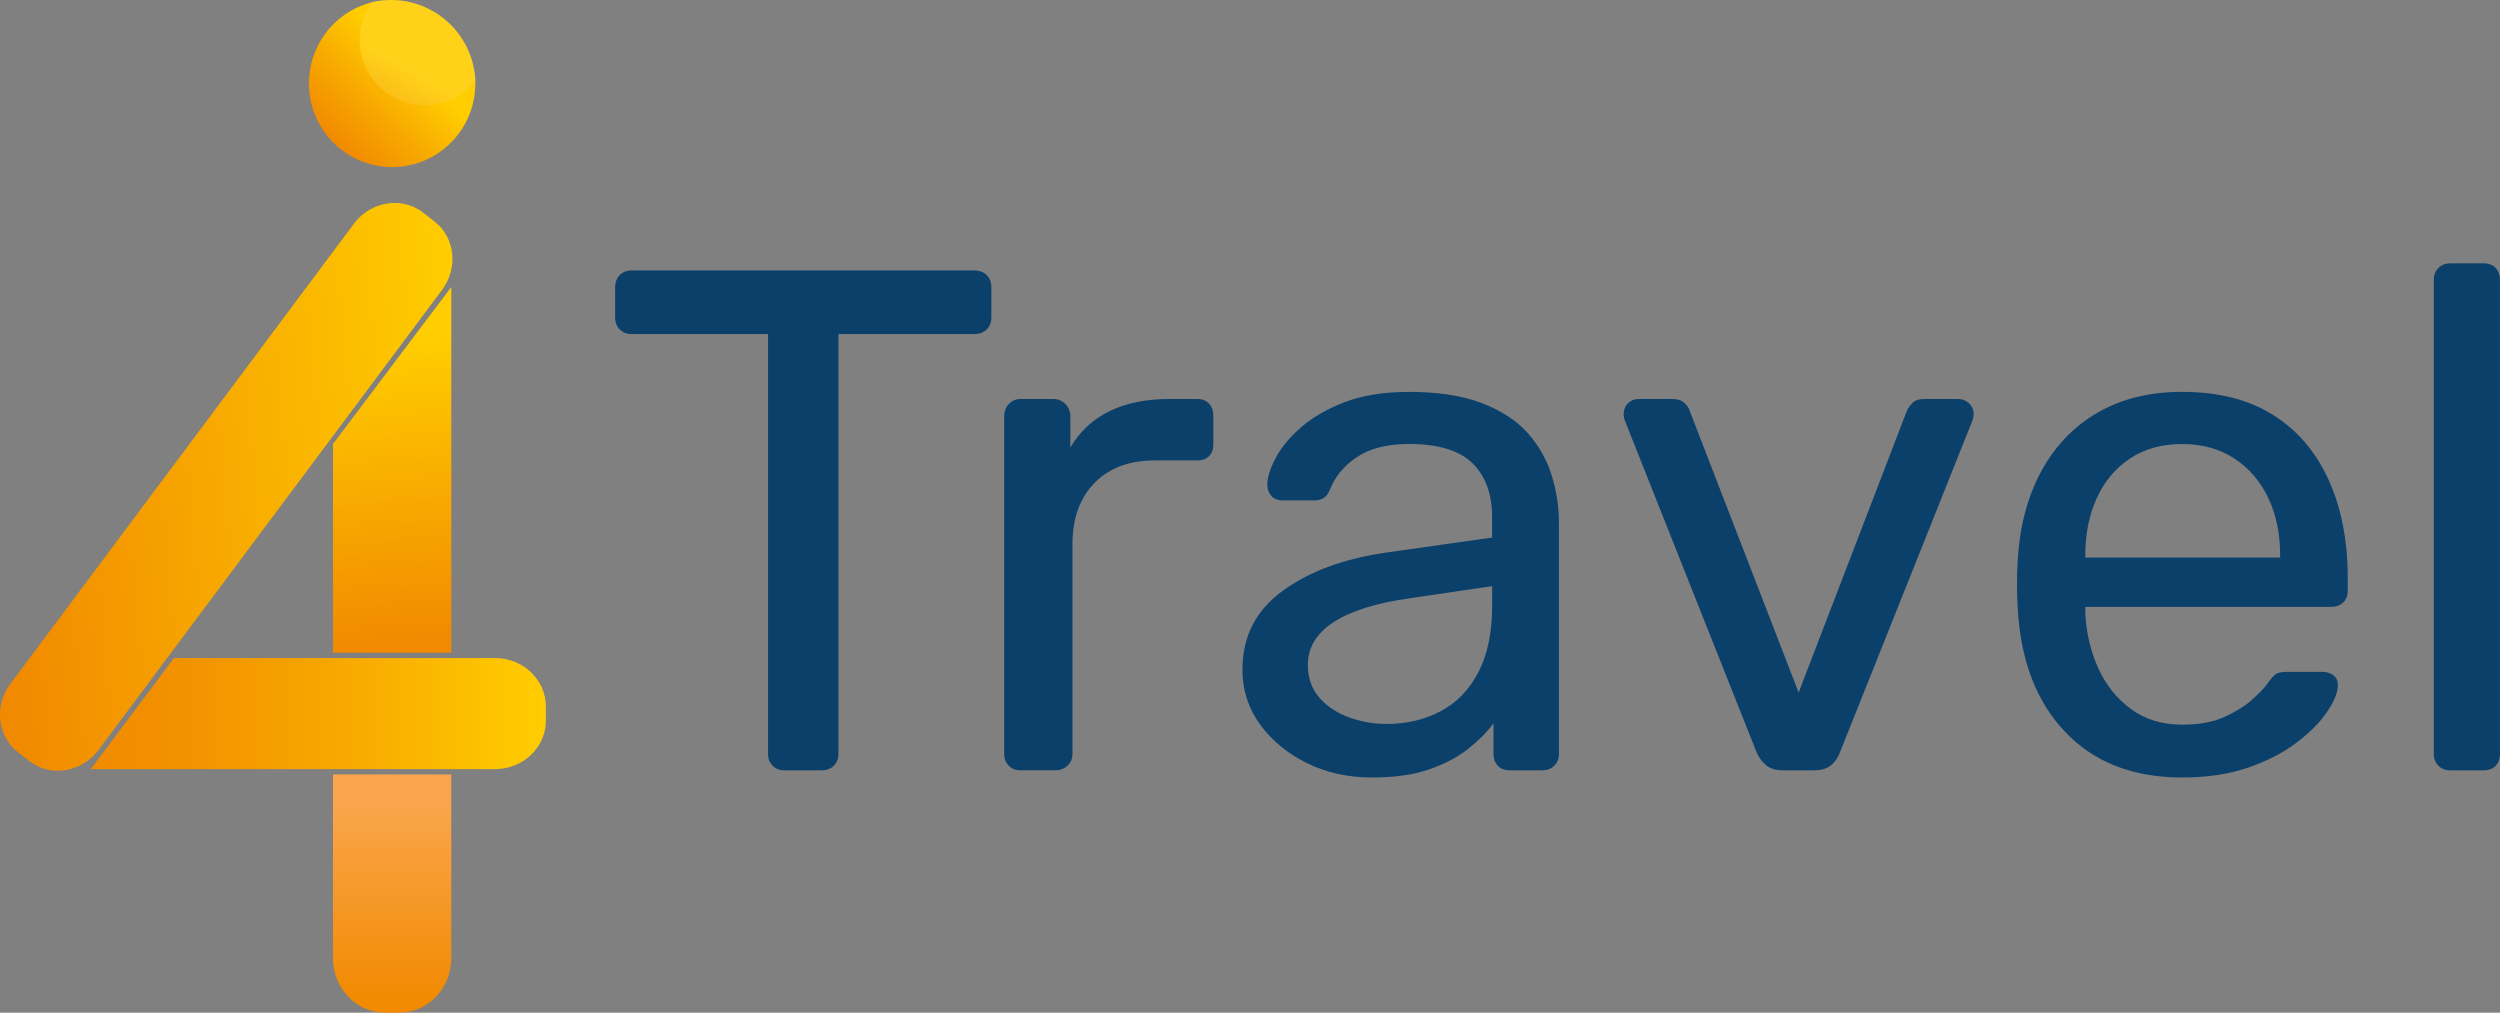 <?xml version="1.0" encoding="UTF-8"?> <svg xmlns="http://www.w3.org/2000/svg" width="79" height="32" viewBox="0 0 79 32" fill="none"><rect x="0" y="0" width="79" height="32" fill="#808080" stroke="none"/><path d="M13.45 3.278C12.328 3.275 11.42 2.359 11.42 1.23C11.418 0.814 11.545 0.407 11.782 0.066C10.449 0.385 9.584 1.679 9.793 3.041C10.002 4.402 11.215 5.374 12.581 5.274C13.947 5.174 15.009 4.037 15.02 2.66C15.023 2.629 15.023 2.597 15.02 2.566C14.629 3.027 14.053 3.288 13.45 3.278V3.278Z" fill="url(#paint0_linear_8344_305336)"></path><path d="M13.431 3.324C14.047 3.325 14.631 3.051 15.023 2.575C14.972 1.14 13.794 0.002 12.358 0C12.147 0.001 11.966 0.02 11.761 0.067C11.52 0.413 11.362 0.83 11.363 1.251C11.363 2.394 12.288 3.321 13.431 3.324Z" fill="url(#paint1_linear_8344_305336)"></path><path d="M13.431 3.324C14.047 3.325 14.631 3.051 15.023 2.575C14.972 1.14 13.794 0.002 12.358 0C12.147 0.001 11.966 0.02 11.761 0.067C11.52 0.413 11.362 0.83 11.363 1.251C11.363 2.394 12.288 3.321 13.431 3.324Z" fill="white" fill-opacity="0.1"></path><path d="M14.261 9.069L10.523 14.03V20.626H14.261V9.069Z" fill="url(#paint2_linear_8344_305336)"></path><path d="M10.523 24.471V30.279C10.523 31.229 11.258 32 12.164 32H12.619C13.525 32 14.26 31.229 14.26 30.279V24.471H10.523Z" fill="url(#paint3_linear_8344_305336)"></path><path d="M15.643 20.794H5.497L2.867 24.304H15.644C16.529 24.304 17.249 23.618 17.249 22.777V22.32C17.248 21.479 16.529 20.794 15.643 20.794Z" fill="url(#paint4_linear_8344_305336)"></path><path d="M12.472 6.414C12.001 6.414 11.525 6.632 11.203 7.044L0.352 21.576C-0.191 22.27 -0.095 23.252 0.563 23.766L0.922 24.047C1.239 24.296 1.64 24.4 2.049 24.339C2.46 24.279 2.831 24.06 3.094 23.724L13.947 9.19C14.488 8.498 14.393 7.517 13.735 7.003L13.376 6.722C13.11 6.514 12.793 6.414 12.472 6.414Z" fill="url(#paint5_linear_8344_305336)"></path><path fill-rule="evenodd" clip-rule="evenodd" d="M77.054 24.197C77.151 24.295 77.275 24.343 77.425 24.343H78.482C78.646 24.343 78.774 24.295 78.864 24.197C78.954 24.1 78.999 23.975 78.999 23.825V8.84C78.999 8.69 78.954 8.566 78.864 8.468C78.773 8.371 78.646 8.322 78.482 8.322H77.425C77.275 8.322 77.152 8.37 77.054 8.468C76.957 8.566 76.908 8.69 76.908 8.84V23.825C76.908 23.975 76.957 24.099 77.054 24.197ZM24.416 24.197C24.513 24.295 24.637 24.343 24.786 24.343H25.956C26.12 24.343 26.251 24.295 26.349 24.197C26.445 24.1 26.495 23.975 26.495 23.825V10.556H30.788C30.953 10.556 31.084 10.507 31.181 10.409C31.278 10.311 31.327 10.187 31.327 10.037V9.089C31.327 8.924 31.279 8.792 31.181 8.694C31.084 8.597 30.953 8.547 30.788 8.547H19.954C19.804 8.547 19.681 8.596 19.583 8.694C19.486 8.792 19.438 8.924 19.438 9.089V10.037C19.438 10.187 19.486 10.311 19.583 10.409C19.681 10.507 19.804 10.556 19.954 10.556H24.27V23.825C24.27 23.975 24.318 24.099 24.416 24.197ZM31.878 24.197C31.975 24.295 32.099 24.343 32.249 24.343V24.341H33.35C33.5 24.341 33.627 24.293 33.733 24.195C33.838 24.098 33.89 23.973 33.89 23.823V17.189C33.89 16.377 34.123 15.734 34.587 15.26C35.051 14.786 35.688 14.549 36.498 14.549H37.846C37.996 14.549 38.116 14.504 38.206 14.414C38.296 14.323 38.341 14.203 38.341 14.052V13.127C38.341 12.976 38.296 12.853 38.206 12.755C38.116 12.658 37.996 12.608 37.846 12.608H36.947C36.213 12.608 35.584 12.737 35.059 12.992C34.535 13.249 34.123 13.632 33.823 14.143V13.151C33.823 13 33.77 12.871 33.666 12.767C33.56 12.661 33.433 12.608 33.283 12.608H32.249C32.099 12.608 31.976 12.662 31.878 12.767C31.781 12.873 31.732 13 31.732 13.151V23.825C31.732 23.975 31.781 24.099 31.878 24.197ZM43.352 24.569C42.603 24.569 41.92 24.419 41.306 24.118C40.692 23.817 40.197 23.411 39.823 22.899C39.448 22.388 39.261 21.809 39.261 21.161C39.261 20.123 39.68 19.297 40.52 18.679C41.359 18.063 42.453 17.656 43.801 17.461L47.15 16.987V16.332C47.15 15.61 46.944 15.046 46.532 14.64C46.12 14.234 45.45 14.03 44.52 14.03C43.846 14.03 43.303 14.166 42.891 14.436C42.478 14.707 42.19 15.053 42.025 15.475C41.935 15.7 41.778 15.813 41.553 15.813H40.541C40.377 15.813 40.252 15.764 40.171 15.666C40.088 15.569 40.047 15.452 40.047 15.317C40.047 15.091 40.133 14.813 40.306 14.482C40.478 14.151 40.744 13.828 41.103 13.512C41.463 13.196 41.923 12.929 42.485 12.711C43.047 12.493 43.732 12.384 44.542 12.384C45.441 12.384 46.197 12.5 46.812 12.733C47.426 12.966 47.909 13.278 48.262 13.669C48.614 14.06 48.869 14.505 49.026 15C49.183 15.496 49.262 16.001 49.262 16.513V23.824C49.262 23.974 49.212 24.099 49.116 24.196C49.018 24.294 48.895 24.342 48.745 24.342H47.711C47.546 24.342 47.419 24.294 47.329 24.196C47.239 24.098 47.194 23.974 47.194 23.824V22.854C46.998 23.125 46.736 23.392 46.407 23.654C46.077 23.918 45.666 24.137 45.171 24.309C44.678 24.482 44.072 24.569 43.352 24.569ZM43.824 22.877C44.438 22.877 45 22.745 45.51 22.482C46.019 22.218 46.42 21.809 46.712 21.251C47.004 20.695 47.151 19.995 47.151 19.153V18.522L44.544 18.906C43.48 19.056 42.679 19.309 42.138 19.662C41.599 20.015 41.329 20.463 41.329 21.005C41.329 21.427 41.452 21.776 41.7 22.054C41.947 22.332 42.262 22.539 42.644 22.675C43.027 22.81 43.419 22.877 43.824 22.877ZM55.814 24.185C55.941 24.291 56.118 24.343 56.343 24.343H57.308C57.547 24.343 57.732 24.29 57.859 24.185C57.986 24.08 58.08 23.945 58.14 23.779L62.321 13.309C62.351 13.234 62.366 13.159 62.366 13.083C62.366 12.948 62.318 12.835 62.22 12.745C62.122 12.655 62.013 12.609 61.894 12.609H60.792C60.628 12.609 60.504 12.655 60.422 12.745C60.339 12.835 60.283 12.918 60.253 12.993L56.837 21.884L53.398 12.993C53.382 12.918 53.331 12.835 53.24 12.745C53.15 12.655 53.023 12.609 52.858 12.609H51.779C51.644 12.609 51.532 12.655 51.442 12.745C51.353 12.835 51.307 12.948 51.307 13.083C51.307 13.159 51.322 13.234 51.353 13.309L55.511 23.779C55.586 23.945 55.687 24.08 55.814 24.185ZM68.952 24.569C67.408 24.569 66.18 24.092 65.266 23.136C64.352 22.181 63.85 20.876 63.76 19.221C63.745 19.026 63.737 18.773 63.737 18.464C63.737 18.157 63.745 17.904 63.76 17.708C63.82 16.64 64.066 15.704 64.501 14.898C64.936 14.094 65.531 13.473 66.288 13.037C67.044 12.6 67.933 12.383 68.952 12.383C70.091 12.383 71.046 12.623 71.818 13.105C72.59 13.587 73.177 14.271 73.582 15.159C73.986 16.047 74.189 17.085 74.189 18.272V18.656C74.189 18.822 74.14 18.949 74.044 19.04C73.946 19.131 73.823 19.176 73.673 19.176H65.896V19.266V19.379C65.926 19.995 66.061 20.572 66.3 21.105C66.54 21.639 66.885 22.072 67.334 22.402C67.784 22.734 68.323 22.899 68.953 22.899C69.492 22.899 69.942 22.817 70.302 22.651C70.661 22.486 70.953 22.302 71.178 22.098C71.403 21.895 71.552 21.74 71.627 21.635C71.763 21.44 71.867 21.324 71.942 21.286C72.017 21.248 72.136 21.23 72.302 21.23H73.38C73.53 21.23 73.653 21.271 73.751 21.353C73.848 21.436 73.889 21.553 73.874 21.703C73.859 21.928 73.739 22.203 73.514 22.526C73.29 22.85 72.967 23.169 72.548 23.485C72.128 23.801 71.618 24.06 71.02 24.264C70.42 24.467 69.731 24.569 68.952 24.569ZM65.895 17.619H72.053V17.552C72.053 16.875 71.93 16.273 71.683 15.747C71.435 15.22 71.079 14.802 70.615 14.495C70.151 14.187 69.596 14.032 68.952 14.032C68.307 14.032 67.757 14.187 67.3 14.495C66.842 14.803 66.494 15.22 66.255 15.747C66.015 16.273 65.895 16.875 65.895 17.552V17.619Z" fill="#0B406B"></path><defs><linearGradient id="paint0_linear_8344_305336" x1="12.449" y1="-1.309" x2="8.608" y2="2.616" gradientUnits="userSpaceOnUse"><stop offset="0.37" stop-color="#FFCD00"></stop><stop offset="0.67" stop-color="#F8AB00"></stop><stop offset="1" stop-color="#F18A00"></stop></linearGradient><linearGradient id="paint1_linear_8344_305336" x1="11.534" y1="-0.876" x2="8.864" y2="3.737" gradientUnits="userSpaceOnUse"><stop offset="0.37" stop-color="#FFCD00"></stop><stop offset="0.67" stop-color="#F8AB00"></stop><stop offset="1" stop-color="#F18A00"></stop></linearGradient><linearGradient id="paint2_linear_8344_305336" x1="12.906" y1="20.745" x2="11.898" y2="9.276" gradientUnits="userSpaceOnUse"><stop offset="0.04" stop-color="#F18A00"></stop><stop offset="0.867" stop-color="#FFCD00"></stop></linearGradient><linearGradient id="paint3_linear_8344_305336" x1="12.392" y1="24.471" x2="12.392" y2="32" gradientUnits="userSpaceOnUse"><stop offset="0.133" stop-color="#FAA54B"></stop><stop offset="0.961" stop-color="#F18A00"></stop></linearGradient><linearGradient id="paint4_linear_8344_305336" x1="2.867" y1="22.548" x2="17.248" y2="22.548" gradientUnits="userSpaceOnUse"><stop stop-color="#F18A00"></stop><stop offset="0.225" stop-color="#F39300"></stop><stop offset="0.588" stop-color="#F8AB00"></stop><stop offset="1" stop-color="#FFCD00"></stop></linearGradient><linearGradient id="paint5_linear_8344_305336" x1="14.871" y1="14.706" x2="-0.576" y2="16.052" gradientUnits="userSpaceOnUse"><stop stop-color="#FFCD00"></stop><stop offset="0.959" stop-color="#F18A00"></stop></linearGradient></defs></svg> 
